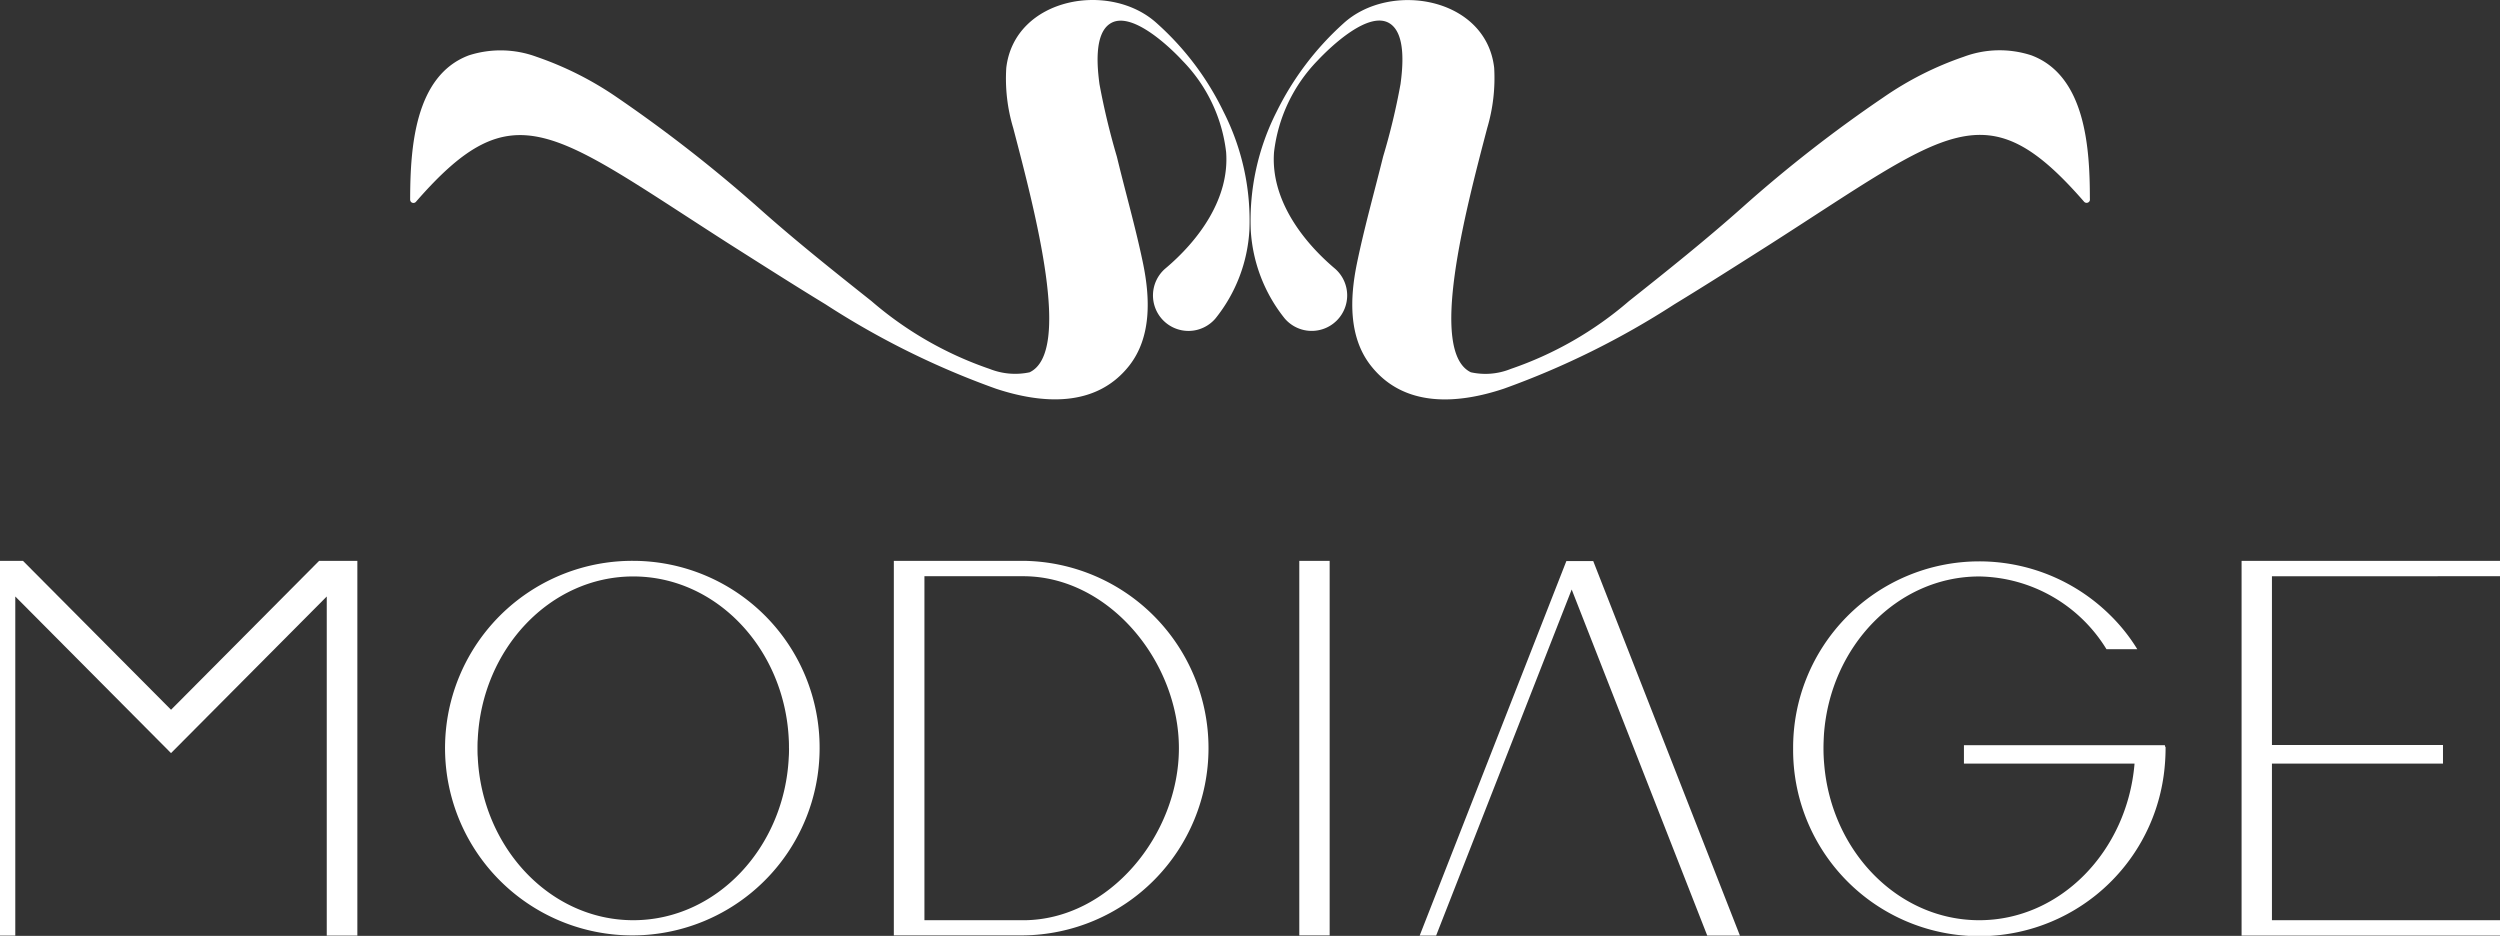<svg xmlns="http://www.w3.org/2000/svg" width="126.24" height="47.256" viewBox="0 0 126.24 47.256">
                                    <rect x="0" y="0" width="126.24" height="47.256" fill="#333333" stroke="none"/>
                                    <g id="Group_151094" data-name="Group 151094" transform="translate(0 28.32)">
                                    <path id="Path_735" data-name="Path 735" d="M8.637,251.42,1.159,243.9H0v18.925H.772V245.7l7.864,7.909L16.5,245.7v17.124h1.545V243.9H16.115Z" transform="translate(0 -243.9)" fill="#ffffff"/>
                                    <path id="Path_736" data-name="Path 736" d="M202.6,243.9a9.457,9.457,0,1,0,9.409,9.451A9.431,9.431,0,0,0,202.6,243.9Zm7.864,9.462c0,.141,0,.306-.012.447-.211,4.566-3.651,8.238-7.853,8.238s-7.642-3.672-7.853-8.238c-.012-.141-.012-.306-.012-.447s0-.306.012-.447c.211-4.566,3.651-8.227,7.853-8.227s7.642,3.66,7.853,8.227C210.462,253.056,210.462,253.209,210.462,253.362Z" transform="translate(-170.622 -243.9)" fill="#ffffff"/>
                                    <path id="Path_737" data-name="Path 737" d="M392.73,243.9H386.2v18.913h6.53a9.457,9.457,0,0,0,0-18.913Zm0,18.148h-4.985V244.677h4.985c4.342,0,7.865,4.319,7.865,8.686S397.072,262.048,392.73,262.048Z" transform="translate(-341.065 -243.9)" fill="#ffffff"/>
                                    <rect id="Rectangle_140800" data-name="Rectangle 140800" width="1.533" height="18.913" transform="translate(65.609 0)" fill="#ffffff"/>
                                    <path id="Path_738" data-name="Path 738" d="M620.808,244,613.4,262.913h.831l6.846-17.477,6.846,17.477h1.65L622.165,244Z" transform="translate(-541.713 -243.988)" fill="#ffffff"/>
                                    <path id="Path_739" data-name="Path 739" d="M793.772,253.386H783.625v.93h8.613v.023c-.375,4.4-3.745,7.885-7.841,7.885s-7.467-3.472-7.829-7.885c-.024-.271-.035-.53-.035-.8,0-.235.011-.471.023-.694.316-4.449,3.71-7.979,7.841-7.979a7.676,7.676,0,0,1,6.425,3.672h1.556a8.989,8.989,0,0,0-1.393-1.742A9.4,9.4,0,0,0,775,253.551a9.4,9.4,0,0,0,18.713,1.353,10.242,10.242,0,0,0,.094-1.353C793.807,253.28,793.8,253.633,793.772,253.386Z" transform="translate(-684.454 -244.077)" fill="#ffffff"/>
                                    <path id="Path_740" data-name="Path 740" d="M981.549,244.677V243.9H968.5v18.925h13.049v-.777H970.033v-7.909h8.637V253.2h-8.637v-8.521Z" transform="translate(-855.309 -243.9)" fill="#ffffff"/>
                                    </g>
                                    <g id="Group_151098" data-name="Group 151098" transform="translate(20.708)">
                                    <path id="Path_733" data-name="Path 733" d="M579.447,2.79a5.173,5.173,0,0,0-3.413.074,16.476,16.476,0,0,0-4.049,2.046,68.48,68.48,0,0,0-7.1,5.533c-1.855,1.654-3.805,3.212-5.756,4.759a18.053,18.053,0,0,1-5.968,3.424,3.4,3.4,0,0,1-2.014.17c-2.141-1.028-.3-8.046.827-12.339a8.877,8.877,0,0,0,.35-3.032c-.4-3.562-5.258-4.41-7.621-2.237a14.769,14.769,0,0,0-3.371,4.463,12.121,12.121,0,0,0-1.3,5.957,7.837,7.837,0,0,0,1.717,4.473,1.792,1.792,0,1,0,2.544-2.512c-1.685-1.42-3.265-3.54-3.085-5.894a7.954,7.954,0,0,1,2.2-4.622c.657-.7,2.618-2.576,3.668-1.855.806.551.625,2.247.519,3.042a33.555,33.555,0,0,1-.88,3.668c-.445,1.8-.954,3.6-1.325,5.406-.35,1.717-.435,3.7.71,5.152,1.685,2.141,4.41,1.929,6.721,1.155a41.981,41.981,0,0,0,8.607-4.261c1.569-.954,3.18-1.982,4.8-3.01,9.053-5.788,10.918-7.876,15.879-2.173a.17.17,0,0,0,.244.021c.074-.064.053-.127.053-.212C582.4,7.517,582.2,3.818,579.447,2.79Z" transform="translate(-497.582 0.003)" fill="#ffffff"/>
                                    <path id="Path_734" data-name="Path 734" d="M177.52,1.15c-2.364-2.184-7.208-1.325-7.621,2.237a8.651,8.651,0,0,0,.35,3.032c1.124,4.293,2.979,11.321.827,12.339a3.488,3.488,0,0,1-2.014-.17,18.052,18.052,0,0,1-5.968-3.424c-1.95-1.548-3.9-3.1-5.756-4.759a72.377,72.377,0,0,0-7.1-5.533,16.744,16.744,0,0,0-4.06-2.046,5.241,5.241,0,0,0-3.413-.074c-2.756,1.028-2.957,4.728-2.968,7.2,0,.085-.011.148.053.212a.17.17,0,0,0,.244-.021c4.961-5.692,6.826-3.615,15.879,2.173,1.622,1.028,3.233,2.056,4.8,3.01a41.453,41.453,0,0,0,8.607,4.261c2.311.763,5.035.975,6.72-1.155,1.145-1.452,1.06-3.434.71-5.152-.371-1.8-.89-3.6-1.325-5.406a36.189,36.189,0,0,1-.88-3.668c-.106-.806-.286-2.5.519-3.042,1.049-.721,3.021,1.155,3.668,1.855A7.894,7.894,0,0,1,181,7.637c.18,2.353-1.389,4.473-3.085,5.894a1.792,1.792,0,1,0,2.544,2.512,7.808,7.808,0,0,0,1.717-4.473,12.121,12.121,0,0,0-1.3-5.957A14.368,14.368,0,0,0,177.52,1.15Z" transform="translate(-139.794 0.042)" fill="#ffffff"/>
                                    </g>
                                </svg>